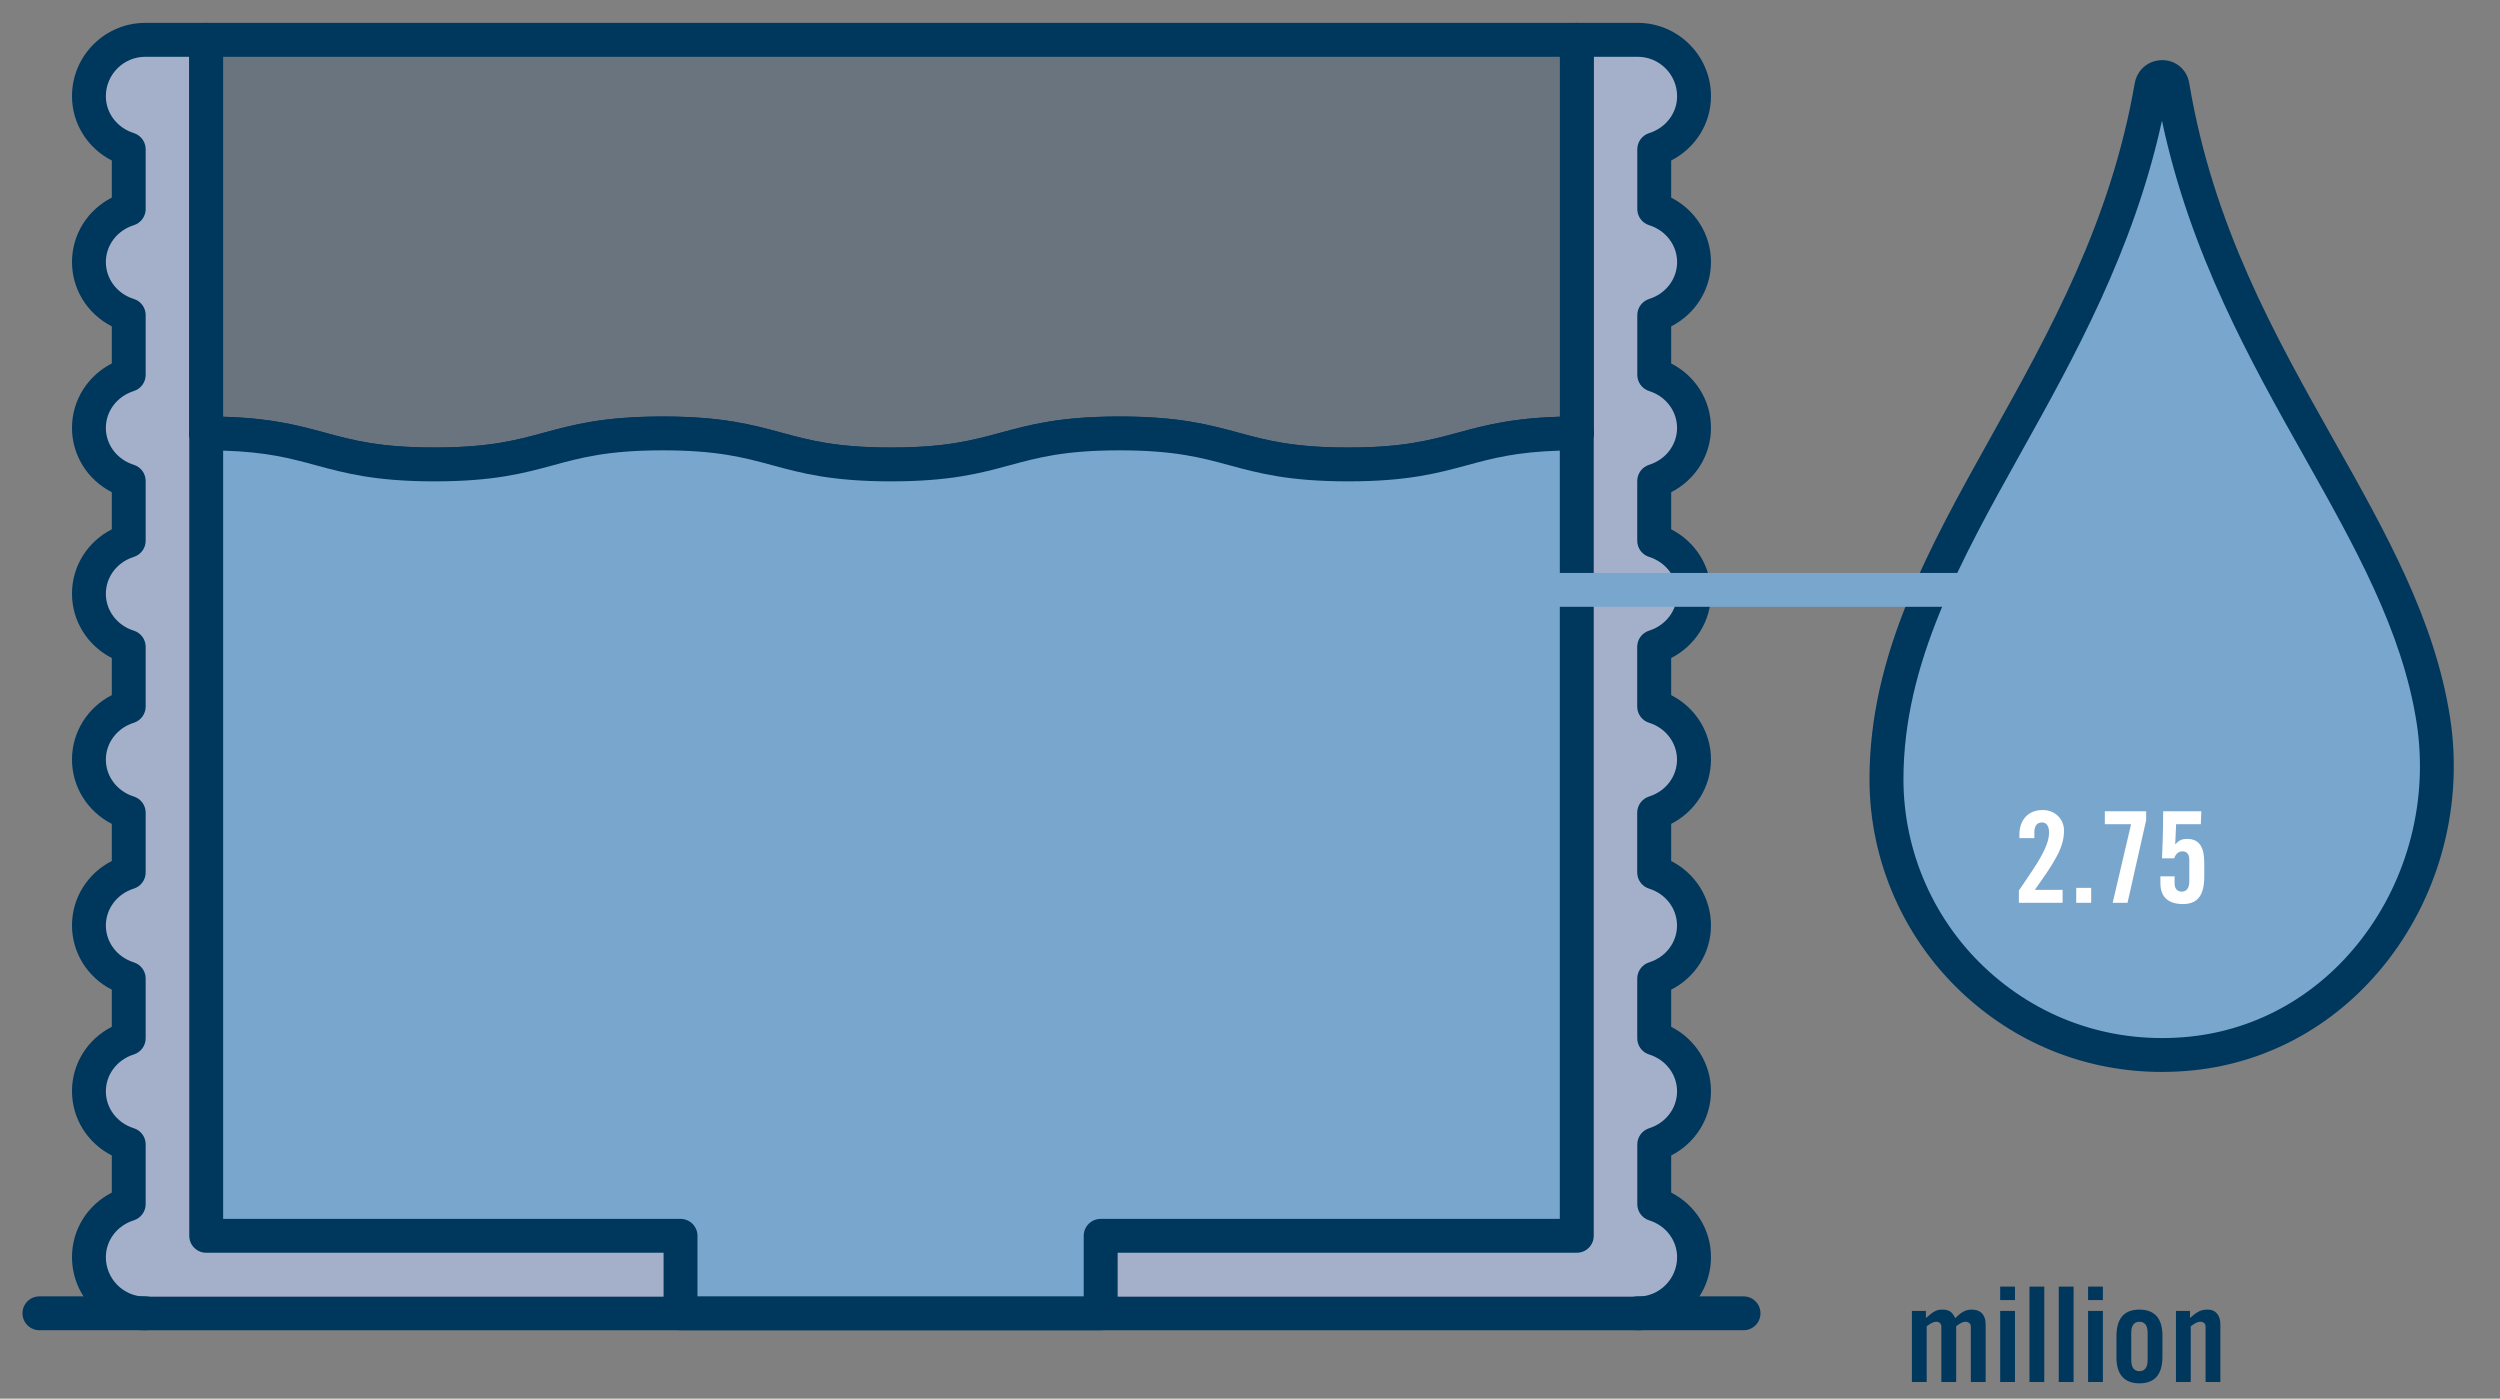 <svg width="227" height="127" viewBox="0 0 227 127" fill="none" xmlns="http://www.w3.org/2000/svg">
<rect x="0" y="0" width="227" height="127" fill="#808080" stroke="none"/>
<g clip-path="url(#clip0_2905_13954)">
<path d="M153.819 23.792C153.819 21.498 152.285 19.629 150.204 18.974V13.55C152.281 12.9 153.819 11.026 153.819 8.737C153.819 5.907 151.529 3.618 148.7 3.618H143.173V39.357C132.795 39.357 132.795 42.169 122.412 42.169C112.03 42.169 112.03 39.357 101.652 39.357C91.274 39.357 91.278 42.169 80.908 42.169C70.539 42.169 70.543 39.357 60.182 39.357C49.821 39.357 49.821 42.169 39.455 42.169C29.09 42.169 29.09 39.357 18.724 39.357V3.613H13.193C10.368 3.613 8.074 5.907 8.074 8.732C8.074 11.026 9.612 12.895 11.689 13.545V18.97C9.612 19.62 8.074 21.494 8.074 23.788C8.074 26.082 9.612 27.951 11.689 28.601V34.026C9.612 34.675 8.074 36.549 8.074 38.839C8.074 41.128 9.612 43.002 11.689 43.656V49.081C9.612 49.731 8.074 51.604 8.074 53.894C8.074 56.184 9.612 58.057 11.689 58.711V64.136C9.612 64.786 8.074 66.66 8.074 68.954C8.074 71.248 9.612 73.117 11.689 73.767V79.192C9.612 79.842 8.074 81.715 8.074 84.005C8.074 86.294 9.612 88.168 11.689 88.818V94.243C9.612 94.893 8.074 96.766 8.074 99.056C8.074 101.346 9.612 103.219 11.689 103.873V109.298C9.612 109.948 8.074 111.821 8.074 114.111C8.074 116.94 10.368 119.23 13.193 119.23H148.7C151.525 119.23 153.819 116.94 153.819 114.111C153.819 111.817 152.285 109.948 150.204 109.298V103.873C152.281 103.223 153.819 101.35 153.819 99.056C153.819 96.762 152.285 94.893 150.204 94.243V88.818C152.281 88.168 153.819 86.294 153.819 84.005C153.819 81.715 152.285 79.842 150.204 79.192V73.767C152.281 73.117 153.819 71.243 153.819 68.954C153.819 66.664 152.285 64.79 150.204 64.136V58.711C152.281 58.061 153.819 56.188 153.819 53.894C153.819 51.6 152.285 49.731 150.204 49.081V43.656C152.281 43.006 153.819 41.133 153.819 38.839C153.819 36.545 152.285 34.675 150.204 34.026V28.601C152.281 27.951 153.819 26.077 153.819 23.788V23.792Z" fill="#A4B0C9"/>
<path d="M13.193 5.156C11.218 5.156 9.612 6.761 9.612 8.737C9.612 10.262 10.632 11.608 12.148 12.084C12.79 12.284 13.227 12.879 13.227 13.554V18.979C13.227 19.65 12.79 20.245 12.148 20.449C10.632 20.925 9.612 22.267 9.612 23.796C9.612 25.326 10.632 26.668 12.148 27.144C12.79 27.343 13.227 27.938 13.227 28.614V34.038C13.227 34.71 12.79 35.304 12.148 35.508C10.632 35.984 9.612 37.327 9.612 38.856C9.612 40.385 10.632 41.728 12.148 42.203C12.79 42.403 13.227 42.998 13.227 43.673V49.098C13.227 49.769 12.79 50.364 12.148 50.568C10.632 51.044 9.612 52.386 9.612 53.916C9.612 55.445 10.632 56.787 12.148 57.263C12.79 57.463 13.227 58.057 13.227 58.733V64.158C13.227 64.829 12.79 65.424 12.148 65.628C10.632 66.103 9.612 67.45 9.612 68.975C9.612 70.5 10.632 71.847 12.148 72.323C12.79 72.522 13.227 73.117 13.227 73.793V79.217C13.227 79.888 12.79 80.483 12.148 80.687C10.632 81.163 9.612 82.51 9.612 84.035C9.612 85.56 10.632 86.906 12.148 87.382C12.79 87.582 13.227 88.177 13.227 88.852V94.277C13.227 94.948 12.79 95.543 12.148 95.747C10.632 96.222 9.612 97.565 9.612 99.094C9.612 100.624 10.632 101.966 12.148 102.442C12.79 102.641 13.227 103.236 13.227 103.912V109.336C13.227 110.008 12.79 110.602 12.148 110.806C10.632 111.282 9.612 112.625 9.612 114.154C9.612 116.129 11.218 117.735 13.193 117.735H148.7C150.675 117.735 152.281 116.129 152.281 114.154C152.281 112.629 151.262 111.282 149.745 110.806C149.104 110.607 148.666 110.012 148.666 109.336V103.912C148.666 103.24 149.104 102.646 149.745 102.442C151.262 101.966 152.277 100.624 152.277 99.094C152.277 97.565 151.257 96.222 149.741 95.747C149.099 95.547 148.662 94.952 148.662 94.277V88.852C148.662 88.181 149.099 87.586 149.741 87.382C151.257 86.906 152.273 85.564 152.273 84.035C152.273 82.505 151.253 81.163 149.737 80.687C149.095 80.487 148.658 79.893 148.658 79.217V73.793C148.658 73.121 149.095 72.526 149.737 72.323C151.253 71.847 152.273 70.5 152.273 68.975C152.273 67.45 151.253 66.103 149.737 65.628C149.095 65.428 148.658 64.833 148.658 64.158V58.733C148.658 58.062 149.095 57.467 149.737 57.263C151.253 56.787 152.273 55.441 152.273 53.916C152.273 52.39 151.253 51.044 149.741 50.568C149.099 50.368 148.662 49.774 148.662 49.098V43.673C148.662 43.002 149.099 42.407 149.741 42.203C151.257 41.728 152.277 40.385 152.277 38.856C152.277 37.327 151.257 35.984 149.745 35.508C149.104 35.309 148.666 34.714 148.666 34.038V28.614C148.666 27.942 149.104 27.348 149.745 27.144C151.262 26.668 152.281 25.326 152.281 23.796C152.281 22.267 151.262 20.925 149.745 20.449C149.104 20.249 148.666 19.654 148.666 18.979V13.554C148.666 12.883 149.104 12.288 149.745 12.084C151.262 11.608 152.281 10.266 152.281 8.737C152.281 6.761 150.675 5.156 148.7 5.156H144.711V39.357C144.711 40.207 144.023 40.895 143.173 40.895C138.186 40.895 135.764 41.553 133.194 42.25C130.544 42.968 127.808 43.712 122.413 43.712C117.018 43.712 114.277 42.968 111.631 42.25C109.065 41.553 106.639 40.895 101.652 40.895C96.665 40.895 94.248 41.553 91.682 42.25C89.035 42.968 86.299 43.712 80.904 43.712C75.509 43.712 72.782 42.968 70.139 42.25C67.578 41.553 65.156 40.895 60.178 40.895C55.199 40.895 52.782 41.553 50.216 42.25C47.574 42.968 44.838 43.712 39.451 43.712C34.064 43.712 31.329 42.968 28.682 42.25C26.12 41.553 23.699 40.895 18.72 40.895C17.871 40.895 17.182 40.207 17.182 39.357V5.156H13.189H13.193ZM148.7 120.789H13.193C9.523 120.789 6.537 117.803 6.537 114.133C6.537 111.639 7.951 109.413 10.152 108.287V104.918C7.951 103.797 6.537 101.567 6.537 99.073C6.537 96.579 7.951 94.353 10.152 93.232V89.863C7.951 88.742 6.537 86.511 6.537 84.022C6.537 81.532 7.951 79.302 10.152 78.177V74.808C7.951 73.682 6.537 71.456 6.537 68.962C6.537 66.469 7.951 64.243 10.152 63.117V59.748C7.951 58.622 6.537 56.396 6.537 53.903C6.537 51.409 7.951 49.183 10.152 48.062V44.693C7.951 43.567 6.537 41.341 6.537 38.847C6.537 36.354 7.951 34.128 10.152 33.002V29.633C7.951 28.508 6.537 26.282 6.537 23.788C6.537 21.294 7.951 19.068 10.152 17.942V14.574C7.951 13.448 6.537 11.222 6.537 8.732C6.537 5.062 9.523 2.076 13.193 2.076H18.724C19.574 2.076 20.262 2.764 20.262 3.614V37.836C24.659 37.964 27.11 38.631 29.494 39.276C32.055 39.973 34.477 40.627 39.455 40.627C44.434 40.627 46.851 39.969 49.413 39.276C52.055 38.559 54.791 37.815 60.178 37.815C65.564 37.815 68.3 38.559 70.947 39.276C73.508 39.973 75.93 40.627 80.909 40.627C85.887 40.627 88.313 39.969 90.879 39.272C93.525 38.554 96.261 37.811 101.652 37.811C107.043 37.811 109.787 38.554 112.434 39.272C115 39.969 117.425 40.627 122.413 40.627C127.4 40.627 129.821 39.969 132.391 39.272C134.775 38.627 137.234 37.96 141.635 37.832V3.614C141.635 2.764 142.324 2.076 143.173 2.076H148.7C152.37 2.076 155.357 5.062 155.357 8.732C155.357 11.226 153.942 13.452 151.742 14.574V17.942C153.942 19.068 155.357 21.294 155.357 23.788C155.357 26.282 153.942 28.508 151.742 29.633V33.002C153.942 34.123 155.357 36.354 155.357 38.847C155.357 41.341 153.942 43.567 151.742 44.693V48.062C153.942 49.183 155.357 51.413 155.357 53.903C155.357 56.392 153.942 58.622 151.742 59.748V63.117C153.942 64.243 155.357 66.469 155.357 68.962C155.357 71.456 153.942 73.682 151.742 74.808V78.177C153.942 79.302 155.357 81.528 155.357 84.022C155.357 86.516 153.942 88.742 151.742 89.863V93.232C153.942 94.358 155.357 96.584 155.357 99.073C155.357 101.562 153.942 103.793 151.742 104.918V108.287C153.942 109.413 155.357 111.639 155.357 114.133C155.357 117.803 152.37 120.789 148.7 120.789Z" fill="#00375D"/>
<path d="M39.451 42.169C49.812 42.169 49.812 39.357 60.178 39.357C70.543 39.357 70.543 42.169 80.904 42.169C91.265 42.169 91.278 39.357 101.648 39.357C112.017 39.357 112.026 42.169 122.408 42.169C132.791 42.169 132.786 39.357 143.169 39.357V3.613H18.724V39.353C29.09 39.353 29.09 42.165 39.455 42.165L39.451 42.169Z" fill="#6A747F"/>
<path d="M101.652 37.819C107.047 37.819 109.787 38.563 112.434 39.281C115 39.977 117.425 40.636 122.413 40.636C127.4 40.636 129.821 39.977 132.391 39.281C134.775 38.635 137.234 37.968 141.635 37.841V5.156H20.262V37.841C24.659 37.968 27.11 38.635 29.493 39.281C32.055 39.977 34.477 40.632 39.455 40.632C44.434 40.632 46.851 39.973 49.413 39.281C52.059 38.563 54.791 37.819 60.178 37.819C65.564 37.819 68.3 38.563 70.947 39.281C73.508 39.977 75.93 40.636 80.908 40.636C85.887 40.636 88.313 39.977 90.879 39.281C93.525 38.563 96.261 37.819 101.652 37.819ZM122.413 43.712C117.017 43.712 114.277 42.968 111.631 42.25C109.065 41.553 106.639 40.895 101.652 40.895C96.665 40.895 94.248 41.553 91.682 42.25C89.035 42.968 86.295 43.712 80.904 43.712C75.513 43.712 72.782 42.968 70.139 42.25C67.578 41.553 65.156 40.899 60.178 40.899C55.199 40.899 52.782 41.558 50.216 42.254C47.573 42.972 44.838 43.716 39.451 43.716C34.064 43.716 31.329 42.972 28.682 42.254C26.12 41.558 23.699 40.899 18.72 40.899C17.871 40.899 17.182 40.211 17.182 39.361V3.614C17.182 2.764 17.871 2.076 18.72 2.076H143.169C144.019 2.076 144.707 2.764 144.707 3.614V39.353C144.707 40.203 144.019 40.891 143.169 40.891C138.182 40.891 135.76 41.549 133.19 42.246C130.539 42.964 127.803 43.707 122.408 43.707L122.413 43.712Z" fill="#00375D"/>
<path d="M197.269 7.798C201.423 32.586 218.08 46.953 220.948 65.373C223.195 79.825 213.518 94.171 198.972 95.658C183.959 97.191 171.296 85.454 171.296 70.755C171.296 49.655 190.731 34.489 195.353 7.836C195.544 6.744 197.086 6.706 197.269 7.798Z" fill="#79A6CD"/>
<path d="M196.304 10.967C193.721 22.777 188.314 32.475 183.5 41.107C178.012 50.946 172.833 60.237 172.833 70.755C172.833 77.391 175.658 83.75 180.59 88.202C185.586 92.714 192.056 94.816 198.815 94.128C204.958 93.499 210.497 90.36 214.406 85.292C218.679 79.753 220.51 72.578 219.427 65.611C218.131 57.293 213.824 49.629 209.257 41.52C204.371 32.841 198.883 23.087 196.309 10.971L196.304 10.967ZM196.287 97.331C189.694 97.331 183.471 94.952 178.522 90.483C172.948 85.449 169.749 78.257 169.749 70.755C169.749 59.438 175.119 49.808 180.807 39.612C186.134 30.058 191.644 20.181 193.832 7.573C194.049 6.328 195.077 5.461 196.33 5.461H196.338C197.57 5.461 198.577 6.32 198.781 7.543C200.952 20.5 206.534 30.415 211.933 40.007C216.64 48.367 221.084 56.265 222.464 65.135C223.675 72.934 221.627 80.963 216.84 87.17C212.405 92.913 206.117 96.473 199.125 97.187C198.173 97.285 197.226 97.331 196.292 97.331H196.287Z" fill="#00375D"/>
<path d="M185.478 73.549C186.618 73.549 187.412 74.4 187.412 75.402C187.412 76.127 187.239 76.726 186.975 77.313C186.606 78.118 185.916 79.143 185.812 79.292L184.765 80.8H187.285V81.974H183.315V80.858C183.763 80.202 184.212 79.546 184.65 78.878C185.524 77.543 186.054 76.472 186.054 75.621C186.054 74.965 185.801 74.677 185.409 74.677C184.949 74.677 184.719 75.022 184.719 75.552V76.104H183.361V75.793C183.361 74.4 184.201 73.549 185.478 73.549ZM188.521 80.616H189.879V81.974H188.521V80.616ZM191.119 73.664H194.871V74.47L193.179 81.974H191.832L193.501 74.838H191.119V73.664ZM196.417 73.664H199.881L199.835 74.838H197.591L197.51 76.633L197.533 76.656C197.867 76.277 198.132 76.173 198.604 76.173C199.72 76.173 200.146 76.967 200.146 78.302V79.58C200.146 81.191 199.628 82.089 198.213 82.089C196.9 82.089 196.164 81.456 196.164 80.202V79.569H197.453V80.236C197.453 80.685 197.706 80.961 198.086 80.961C198.592 80.961 198.788 80.593 198.788 79.994V78.038C198.788 77.589 198.569 77.301 198.19 77.301C197.833 77.301 197.568 77.497 197.418 77.934H196.313C196.336 76.979 196.405 76.093 196.417 73.664Z" fill="white"/>
<path d="M176.36 118.912C176.96 118.912 177.236 119.092 177.536 119.68C178.112 119.128 178.472 118.912 179.036 118.912C179.912 118.912 180.296 119.476 180.296 120.232V125.488H178.952V120.46C178.952 120.184 178.748 120.016 178.472 120.016C178.184 120.016 177.908 120.196 177.62 120.424V125.488H176.276V120.46C176.276 120.184 176.084 120.016 175.808 120.016C175.52 120.016 175.256 120.196 174.944 120.424V125.488H173.6V119.032H174.872V119.68C175.592 119.032 175.88 118.912 176.36 118.912ZM181.616 116.824H182.96V118.048H181.616V116.824ZM181.616 119.032H182.96V125.488H181.616V119.032ZM184.276 116.824H185.62V125.488H184.276V116.824ZM186.937 116.824H188.281V125.488H186.937V116.824ZM189.597 116.824H190.941V118.048H189.597V116.824ZM189.597 119.032H190.941V125.488H189.597V119.032ZM194.261 118.912C195.701 118.912 196.349 119.788 196.349 121.264V123.196C196.349 124.792 195.653 125.608 194.261 125.608C192.857 125.608 192.173 124.756 192.173 123.256V121.336C192.173 119.716 192.869 118.912 194.261 118.912ZM193.517 121.024V123.496C193.517 124.156 193.769 124.504 194.261 124.504C194.765 124.504 195.005 124.132 195.005 123.496V121.024C195.005 120.376 194.765 120.016 194.261 120.016C193.817 120.016 193.517 120.304 193.517 121.024ZM200.469 118.912C201.213 118.912 201.609 119.464 201.609 120.244V125.488H200.265V120.46C200.265 120.184 200.097 120.016 199.785 120.016C199.497 120.016 199.233 120.196 198.921 120.424V125.488H197.577V119.032H198.849V119.68C199.581 119.02 199.905 118.912 200.469 118.912Z" fill="#00375D"/>
<path d="M18.724 39.357C29.09 39.357 29.09 42.17 39.455 42.17C49.821 42.17 49.816 39.357 60.182 39.357C70.547 39.357 70.547 42.17 80.908 42.17C91.269 42.17 91.282 39.357 101.652 39.357C112.022 39.357 112.034 42.17 122.412 42.17C132.791 42.17 132.791 39.357 143.173 39.357V112.213H99.944V119.248H61.792V112.213H18.724V39.357Z" fill="#79A6CD"/>
<path d="M63.33 117.709H98.402V112.212C98.402 111.363 99.09 110.675 99.94 110.675H141.631V40.916C137.655 41.035 135.48 41.626 133.194 42.246C130.543 42.964 127.808 43.707 122.412 43.707C117.017 43.707 114.277 42.964 111.631 42.246C109.065 41.549 106.639 40.891 101.652 40.891C96.665 40.891 94.247 41.549 91.682 42.246C89.035 42.964 86.295 43.707 80.904 43.707C75.513 43.707 72.782 42.964 70.139 42.246C67.578 41.549 65.156 40.891 60.178 40.891C55.199 40.891 52.782 41.549 50.22 42.246C47.578 42.964 44.842 43.707 39.455 43.707C34.069 43.707 31.333 42.964 28.686 42.246C26.401 41.626 24.23 41.035 20.262 40.916V110.675H61.792C62.641 110.675 63.33 111.363 63.33 112.212V117.709ZM99.944 120.785H61.792C60.942 120.785 60.254 120.097 60.254 119.247V113.75H18.724C17.875 113.75 17.186 113.062 17.186 112.212V39.357C17.186 38.508 17.875 37.819 18.724 37.819C24.111 37.819 26.847 38.563 29.493 39.281C32.055 39.977 34.476 40.636 39.455 40.636C44.434 40.636 46.851 39.977 49.413 39.281C52.055 38.563 54.791 37.819 60.178 37.819C65.564 37.819 68.3 38.563 70.947 39.281C73.508 39.977 75.93 40.636 80.908 40.636C85.887 40.636 88.313 39.977 90.879 39.281C93.525 38.563 96.265 37.819 101.652 37.819C107.039 37.819 109.787 38.563 112.434 39.281C114.999 39.977 117.425 40.636 122.412 40.636C127.4 40.636 129.821 39.977 132.391 39.281C135.038 38.563 137.778 37.819 143.173 37.819C144.023 37.819 144.711 38.508 144.711 39.357V112.212C144.711 113.062 144.023 113.75 143.173 113.75H101.482V119.247C101.482 120.097 100.794 120.785 99.944 120.785Z" fill="#00375D"/>
<path d="M13.193 120.785H3.58C2.73 120.785 2.042 120.097 2.042 119.247C2.042 118.398 2.73 117.709 3.58 117.709H13.193C14.043 117.709 14.731 118.398 14.731 119.247C14.731 120.097 14.043 120.785 13.193 120.785Z" fill="#00375D"/>
<path d="M158.313 120.785H148.7C147.85 120.785 147.162 120.097 147.162 119.247C147.162 118.398 147.85 117.709 148.7 117.709H158.313C159.163 117.709 159.851 118.398 159.851 119.247C159.851 120.097 159.163 120.785 158.313 120.785Z" fill="#00375D"/>
<path d="M182.052 55.097H90.509C89.659 55.097 88.971 54.408 88.971 53.559C88.971 52.709 89.659 52.021 90.509 52.021H182.052C182.901 52.021 183.59 52.709 183.59 53.559C183.59 54.408 182.901 55.097 182.052 55.097Z" fill="#79A6CD"/>
</g>
<defs>
<clipPath id="clip0_2905_13954">
<rect width="226" height="126.594" fill="white" transform="translate(0.5 0.406)"/>
</clipPath>
</defs>
</svg>
